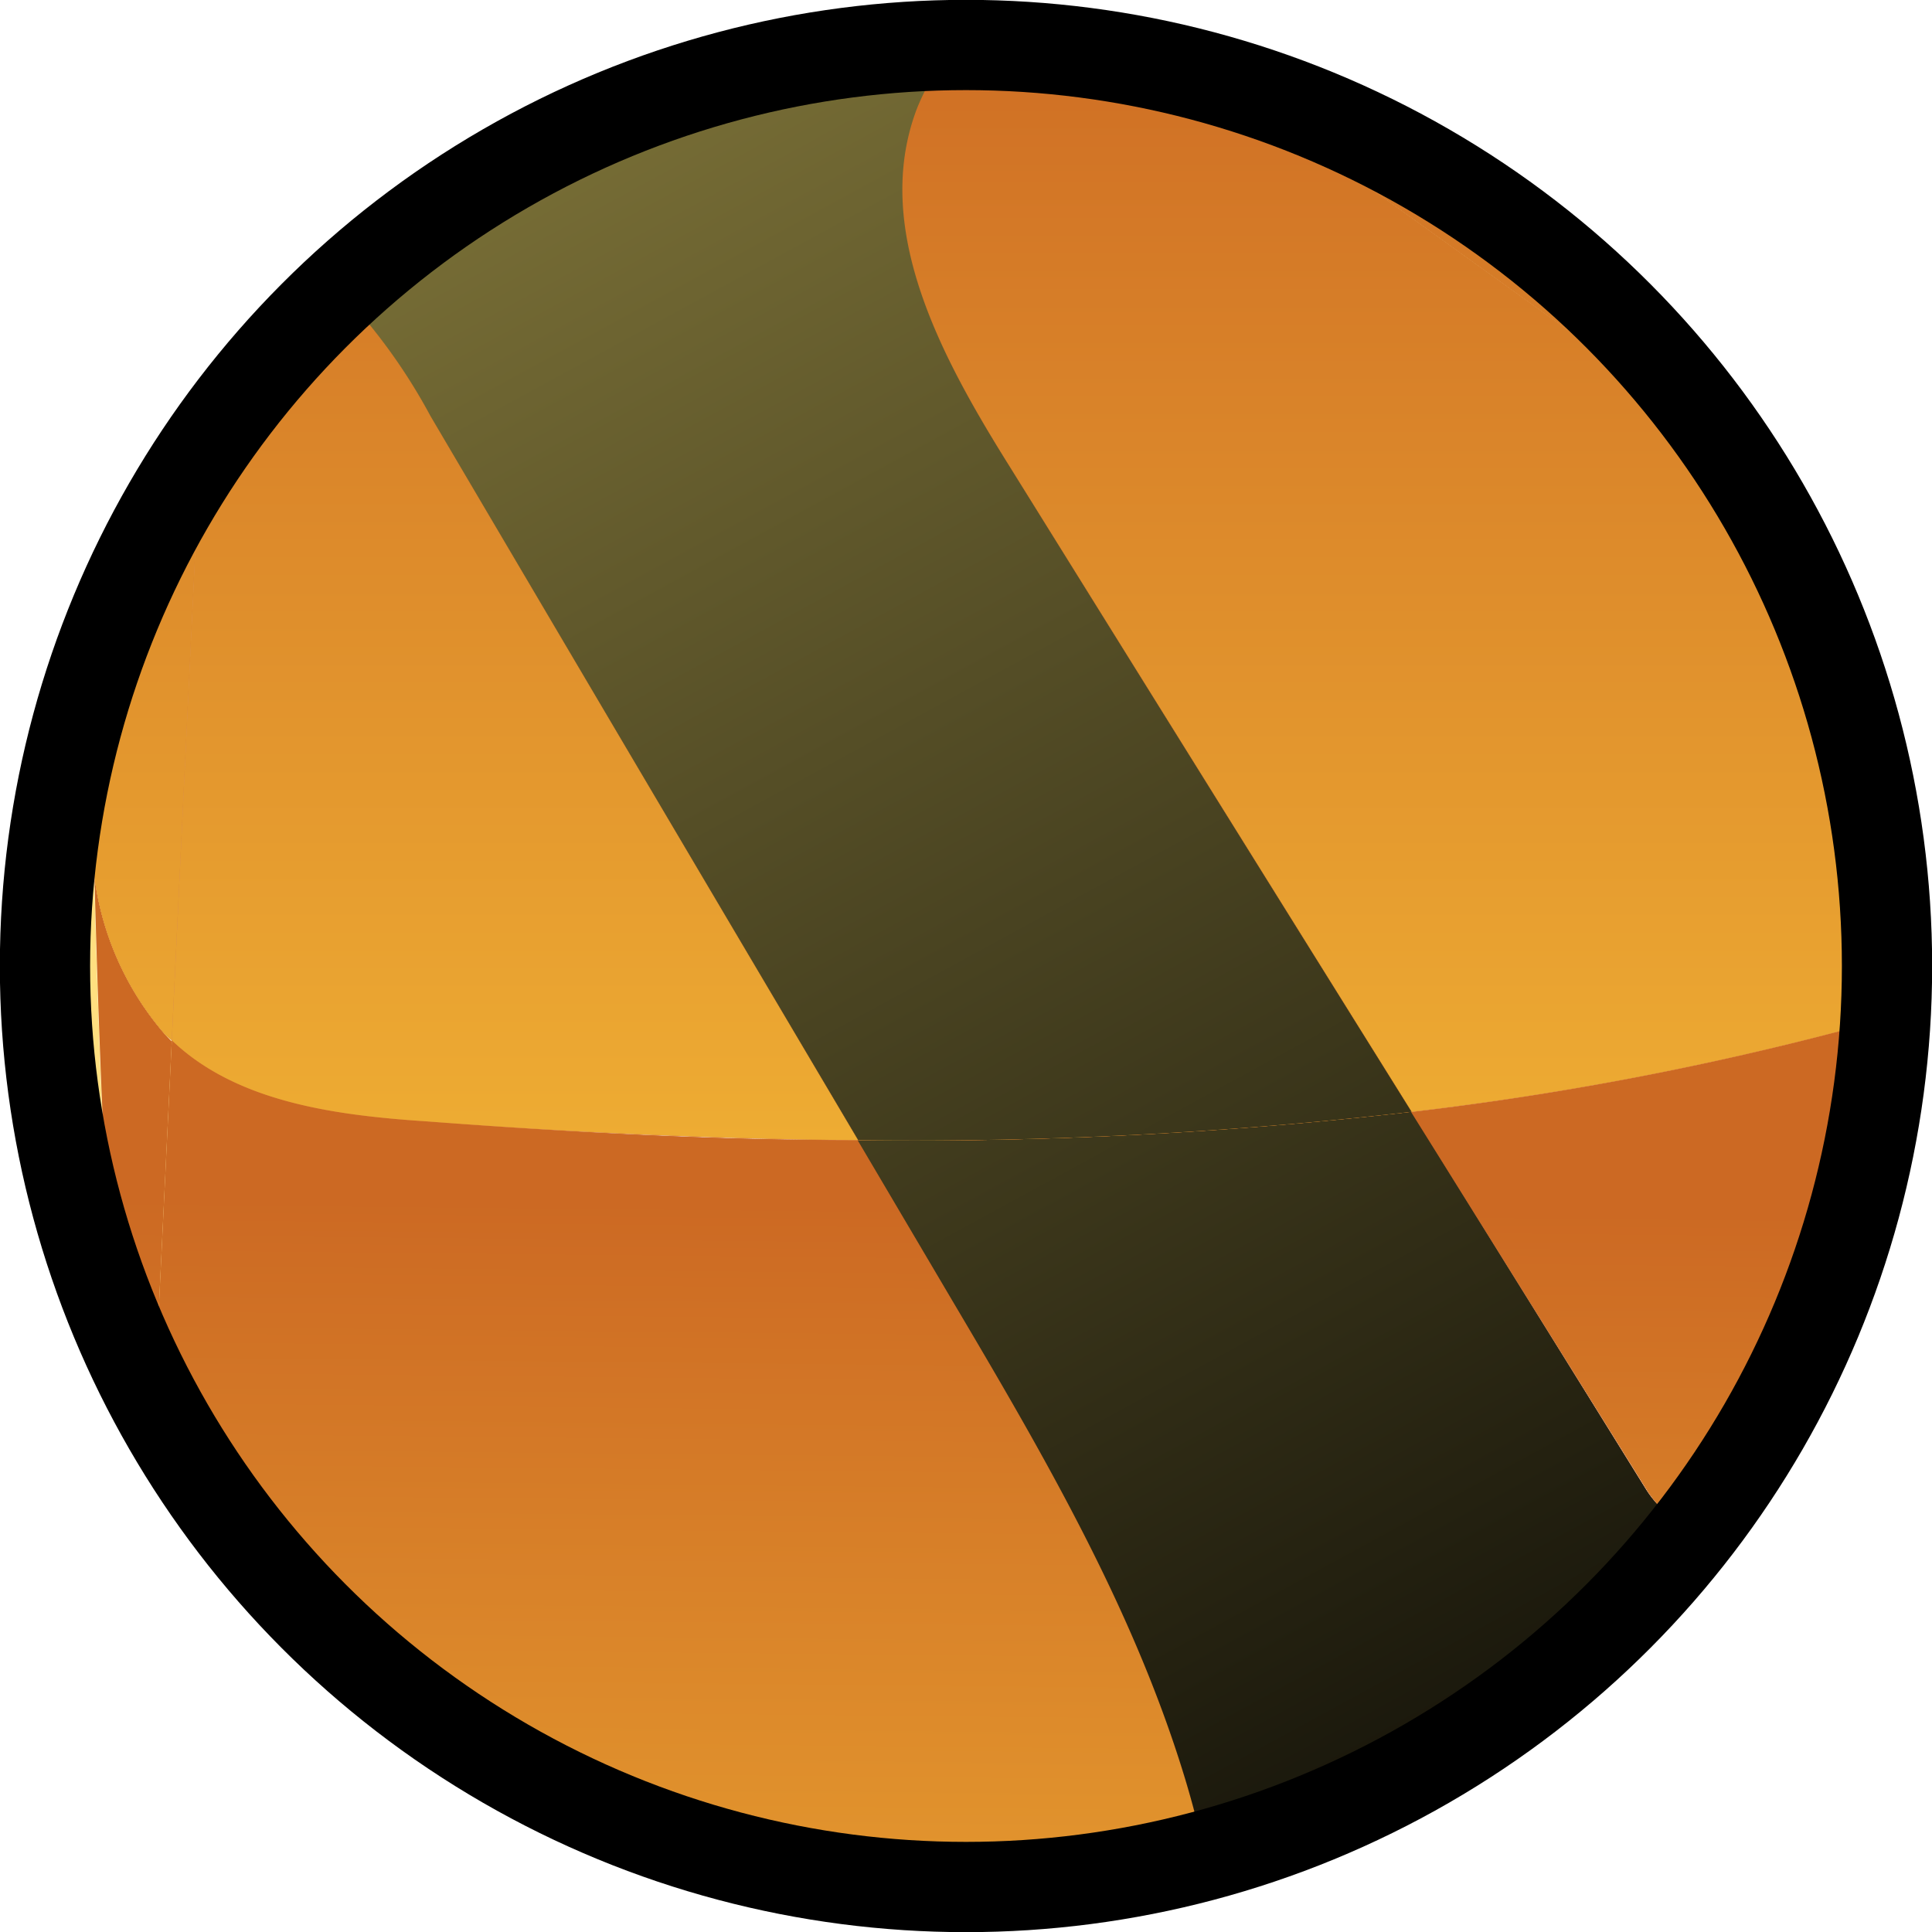 <svg xmlns="http://www.w3.org/2000/svg" xmlns:xlink="http://www.w3.org/1999/xlink" viewBox="0 0 64 64"><defs><style>.cls-1{isolation:isolate;}.cls-2{fill:url(#Áåçûìÿííûé_ãðàäèåíò_7);}.cls-3{fill:#ffdf80;}.cls-4{fill:url(#Áåçûìÿííûé_ãðàäèåíò_7-2);}.cls-5{fill:url(#Áåçûìÿííûé_ãðàäèåíò_12);}.cls-6{fill:url(#Áåçûìÿííûé_ãðàäèåíò_7-3);}.cls-7{fill:url(#Áåçûìÿííûé_ãðàäèåíò_12-2);}.cls-8{fill:url(#Áåçûìÿííûé_ãðàäèåíò_12-3);}.cls-9{fill:url(#Áåçûìÿííûé_ãðàäèåíò_12-4);}.cls-10{fill:url(#Áåçûìÿííûé_ãðàäèåíò_12-5);}.cls-11{fill:url(#Áåçûìÿííûé_ãðàäèåíò_7-4);}.cls-12{fill:url(#Áåçûìÿííûé_ãðàäèåíò_12-6);}.cls-13{fill:url(#Áåçûìÿííûé_ãðàäèåíò_12-7);}.cls-14{fill:url(#Áåçûìÿííûé_ãðàäèåíò_7-5);}.cls-15{fill:url(#Áåçûìÿííûé_ãðàäèåíò_12-8);}.cls-16{fill:url(#Áåçûìÿííûé_ãðàäèåíò_12-9);}.cls-17{fill:url(#Áåçûìÿííûé_ãðàäèåíò_12-10);}.cls-18{fill:url(#Áåçûìÿííûé_ãðàäèåíò_12-11);}.cls-19{fill:url(#Áåçûìÿííûé_ãðàäèåíò_12-12);}.cls-20{fill:url(#Áåçûìÿííûé_ãðàäèåíò_12-13);}.cls-21{fill:url(#Áåçûìÿííûé_ãðàäèåíò_7-6);}.cls-22{fill:url(#Áåçûìÿííûé_ãðàäèåíò_12-14);}.cls-23,.cls-27{mix-blend-mode:screen;}.cls-23{fill:url(#Áåçûìÿííûé_ãðàäèåíò_11);}.cls-24{fill:url(#Áåçûìÿííûé_ãðàäèåíò_7-7);}.cls-25{fill:url(#Áåçûìÿííûé_ãðàäèåíò_12-15);}.cls-26{fill:url(#Áåçûìÿííûé_ãðàäèåíò_12-16);}.cls-27{fill:url(#Áåçûìÿííûé_ãðàäèåíò_11-2);}.cls-28{fill:none;stroke:#000;stroke-miterlimit:10;stroke-width:2.99px;}</style><linearGradient id="Áåçûìÿííûé_ãðàäèåíò_7" x1="-6005.01" y1="-25.27" x2="-6006.29" y2="23.5" gradientTransform="matrix(-1, 0, 0, 1, -5952.04, 0)" gradientUnits="userSpaceOnUse"><stop offset="0" stop-color="#ffca2b"/><stop offset="1" stop-color="#d15b24"/></linearGradient><linearGradient id="Áåçûìÿííûé_ãðàäèåíò_7-2" x1="-6005.06" y1="-25.27" x2="-6006.33" y2="23.5" xlink:href="#Áåçûìÿííûé_ãðàäèåíò_7"/><linearGradient id="Áåçûìÿííûé_ãðàäèåíò_12" x1="-6006.08" y1="91.22" x2="-6006.59" y2="40.15" gradientTransform="matrix(-1, 0, 0, 1, -5952.04, 0)" gradientUnits="userSpaceOnUse"><stop offset="0" stop-color="#ffce3b"/><stop offset="1" stop-color="#cc6923"/></linearGradient><linearGradient id="Áåçûìÿííûé_ãðàäèåíò_7-3" x1="-5972.51" y1="-24.42" x2="-5973.79" y2="24.35" xlink:href="#Áåçûìÿííûé_ãðàäèåíò_7"/><linearGradient id="Áåçûìÿííûé_ãðàäèåíò_12-2" x1="-5974.19" y1="90.9" x2="-5974.7" y2="39.83" xlink:href="#Áåçûìÿííûé_ãðàäèåíò_12"/><linearGradient id="Áåçûìÿííûé_ãðàäèåíò_12-3" x1="-5955.86" y1="90.72" x2="-5956.37" y2="39.65" xlink:href="#Áåçûìÿííûé_ãðàäèåíò_12"/><linearGradient id="Áåçûìÿííûé_ãðàäèåíò_12-4" x1="-5955.11" y1="57.84" x2="-5955.11" y2="-1.96" xlink:href="#Áåçûìÿííûé_ãðàäèåíò_12"/><linearGradient id="Áåçûìÿííûé_ãðàäèåíò_12-5" x1="-6002.94" y1="57.84" x2="-6002.94" y2="-1.96" xlink:href="#Áåçûìÿííûé_ãðàäèåíò_12"/><linearGradient id="Áåçûìÿííûé_ãðàäèåíò_7-4" x1="-5967.52" y1="-24.28" x2="-5968.79" y2="24.48" xlink:href="#Áåçûìÿííûé_ãðàäèåíò_7"/><linearGradient id="Áåçûìÿííûé_ãðàäèåíò_12-6" x1="-5968.55" y1="90.84" x2="-5969.06" y2="39.77" xlink:href="#Áåçûìÿííûé_ãðàäèåíò_12"/><linearGradient id="Áåçûìÿííûé_ãðàäèåíò_12-7" x1="-5969.1" y1="57.84" x2="-5969.1" y2="-1.96" xlink:href="#Áåçûìÿííûé_ãðàäèåíò_12"/><linearGradient id="Áåçûìÿííûé_ãðàäèåíò_7-5" x1="-5997.09" y1="-25.06" x2="-5998.36" y2="23.71" xlink:href="#Áåçûìÿííûé_ãðàäèåíò_7"/><linearGradient id="Áåçûìÿííûé_ãðàäèåíò_12-8" x1="-5997.52" y1="91.13" x2="-5998.03" y2="40.06" xlink:href="#Áåçûìÿííûé_ãðàäèåíò_12"/><linearGradient id="Áåçûìÿííûé_ãðàäèåíò_12-9" x1="-5998.24" y1="57.84" x2="-5998.24" y2="-1.96" xlink:href="#Áåçûìÿííûé_ãðàäèåíò_12"/><linearGradient id="Áåçûìÿííûé_ãðàäèåíò_12-10" x1="-5956.17" y1="90.72" x2="-5956.68" y2="39.65" xlink:href="#Áåçûìÿííûé_ãðàäèåíò_12"/><linearGradient id="Áåçûìÿííûé_ãðàäèåíò_12-11" x1="-5956.89" y1="57.84" x2="-5956.89" y2="-1.96" xlink:href="#Áåçûìÿííûé_ãðàäèåíò_12"/><linearGradient id="Áåçûìÿííûé_ãðàäèåíò_12-12" x1="-5999.97" y1="91.16" x2="-6000.48" y2="40.09" xlink:href="#Áåçûìÿííûé_ãðàäèåíò_12"/><linearGradient id="Áåçûìÿííûé_ãðàäèåíò_12-13" x1="-6000.79" y1="57.84" x2="-6000.79" y2="-1.96" xlink:href="#Áåçûìÿííûé_ãðàäèåíò_12"/><linearGradient id="Áåçûìÿííûé_ãðàäèåíò_7-6" x1="-5992.46" y1="-24.94" x2="-5993.73" y2="23.83" xlink:href="#Áåçûìÿííûé_ãðàäèåíò_7"/><linearGradient id="Áåçûìÿííûé_ãðàäèåíò_12-14" x1="-5993.8" y1="91.09" x2="-5994.31" y2="40.03" xlink:href="#Áåçûìÿííûé_ãðàäèåíò_12"/><linearGradient id="Áåçûìÿííûé_ãðàäèåíò_11" x1="-5933.39" y1="-66.15" x2="-6008.71" y2="71.98" gradientTransform="matrix(-1, 0, 0, 1, -5952.04, 0)" gradientUnits="userSpaceOnUse"><stop offset="0" stop-color="#f2de6d"/><stop offset="1"/></linearGradient><linearGradient id="Áåçûìÿííûé_ãðàäèåíò_7-7" x1="-5979.79" y1="-24.61" x2="-5981.07" y2="24.16" xlink:href="#Áåçûìÿííûé_ãðàäèåíò_7"/><linearGradient id="Áåçûìÿííûé_ãðàäèåíò_12-15" x1="-5980.37" y1="90.96" x2="-5980.88" y2="39.89" xlink:href="#Áåçûìÿííûé_ãðàäèåíò_12"/><linearGradient id="Áåçûìÿííûé_ãðàäèåíò_12-16" x1="-5981.05" y1="57.84" x2="-5981.05" y2="-1.96" xlink:href="#Áåçûìÿííûé_ãðàäèåíò_12"/><linearGradient id="Áåçûìÿííûé_ãðàäèåíò_11-2" x1="-5934.17" y1="-66.57" x2="-6009.49" y2="71.56" xlink:href="#Áåçûìÿííûé_ãðàäèåíò_11"/></defs><g class="cls-1"><g id="Layer_2" data-name="Layer 2"><g id="Layer_1-2" data-name="Layer 1"><path class="cls-2" d="M56.79,49.76c-.25.29-.51.58-.77.86-.66.75-1.32,1.5-2,2.25l-.88,1.07A30.53,30.53,0,0,0,56.79,49.76Z"/><path class="cls-3" d="M3.07,23c0-.24,0-.47,0-.71a30.42,30.42,0,0,0,.64,21.14c-.28-5-.47-9.72-.59-14.4C3.1,27,3.07,25,3.07,23Z"/><path class="cls-3" d="M48,6.05c1.92,1.53,3.85,3.06,5.75,4.61A30.46,30.46,0,0,0,48,6.05Z"/><path class="cls-4" d="M54.52,49.3A3.35,3.35,0,0,0,56,50.62c.26-.28.52-.57.77-.86a30.37,30.37,0,0,0,5.66-16,103.37,103.37,0,0,1-15.69,3.08Q50.65,43.07,54.52,49.3Z"/><path class="cls-5" d="M54.52,49.3A3.35,3.35,0,0,0,56,50.62c.26-.28.52-.57.77-.86a30.37,30.37,0,0,0,5.66-16,103.37,103.37,0,0,1-15.69,3.08Q50.65,43.07,54.52,49.3Z"/><path class="cls-6" d="M31.57,43.09l-3.14-5.32c-4.76,0-9.53-.26-14.26-.62-3-.2-6.32-.62-8.48-2.69L5.11,46.41A30.5,30.5,0,0,0,39.93,61.46c-.18-.86-.4-1.7-.65-2.53C37.6,53.29,34.57,48.16,31.57,43.09Z"/><path class="cls-7" d="M31.57,43.09l-3.14-5.32c-4.76,0-9.53-.26-14.26-.62-3-.2-6.32-.62-8.48-2.69L5.11,46.41A30.5,30.5,0,0,0,39.93,61.46c-.18-.86-.4-1.7-.65-2.53C37.6,53.29,34.57,48.16,31.57,43.09Z"/><path class="cls-3" d="M5.47,34.27a9.91,9.91,0,0,1-2.34-5.22c.12,4.68.31,9.45.59,14.4.42,1,.88,2,1.39,3l.58-11.95Z"/><path class="cls-8" d="M5.47,34.27a9.91,9.91,0,0,1-2.34-5.22c.12,4.68.31,9.45.59,14.4.42,1,.88,2,1.39,3l.58-11.95Z"/><path class="cls-3" d="M3.08,22.3h0c0,.24,0,.47,0,.71C3.07,22.78,3.08,22.54,3.08,22.3Z"/><path class="cls-9" d="M3.08,22.3h0c0,.24,0,.47,0,.71C3.07,22.78,3.08,22.54,3.08,22.3Z"/><path class="cls-3" d="M53.79,10.66C51.89,9.11,50,7.58,48,6.05l0,0q2.92,2.31,5.81,4.65Z"/><path class="cls-10" d="M53.79,10.66C51.89,9.11,50,7.58,48,6.05l0,0q2.92,2.31,5.81,4.65Z"/><path class="cls-11" d="M5.69,34.46c2.16,2.07,5.46,2.49,8.48,2.69,4.73.36,9.5.58,14.26.62q-7.08-12-14.17-24a19.05,19.05,0,0,0-3-4.14,30.72,30.72,0,0,0-4.63,5.42c0,.49,0,1-.08,1.45Z"/><path class="cls-12" d="M5.69,34.46c2.16,2.07,5.46,2.49,8.48,2.69,4.73.36,9.5.58,14.26.62q-7.08-12-14.17-24a19.05,19.05,0,0,0-3-4.14,30.72,30.72,0,0,0-4.63,5.42c0,.49,0,1-.08,1.45Z"/><path class="cls-13" d="M5.69,34.46c2.16,2.07,5.46,2.49,8.48,2.69,4.73.36,9.5.58,14.26.62q-7.08-12-14.17-24a19.05,19.05,0,0,0-3-4.14,30.72,30.72,0,0,0-4.63,5.42c0,.49,0,1-.08,1.45Z"/><path class="cls-14" d="M33.43,15.43q6.66,10.7,13.33,21.4a103.37,103.37,0,0,0,15.69-3.08c0-.58.06-1.16.06-1.75A30.34,30.34,0,0,0,57,14.57L40.48,2.7A30.38,30.38,0,0,0,32,1.49h-.32a7,7,0,0,0-1.31,2.11C28.87,7.57,31.18,11.83,33.43,15.43Z"/><path class="cls-15" d="M33.43,15.43q6.66,10.7,13.33,21.4a103.37,103.37,0,0,0,15.69-3.08c0-.58.06-1.16.06-1.75A30.34,30.34,0,0,0,57,14.57L40.48,2.7A30.38,30.38,0,0,0,32,1.49h-.32a7,7,0,0,0-1.31,2.11C28.87,7.57,31.18,11.83,33.43,15.43Z"/><path class="cls-16" d="M33.43,15.43q6.66,10.7,13.33,21.4a103.37,103.37,0,0,0,15.69-3.08c0-.58.06-1.16.06-1.75A30.34,30.34,0,0,0,57,14.57L40.48,2.7A30.38,30.38,0,0,0,32,1.49h-.32a7,7,0,0,0-1.31,2.11C28.87,7.57,31.18,11.83,33.43,15.43Z"/><path class="cls-3" d="M3.13,29.05a9.91,9.91,0,0,0,2.34,5.22l.22.19.86-17.95c0-.48,0-1,.08-1.45A30.25,30.25,0,0,0,3.08,22.3c0,.24,0,.48,0,.72C3.07,25,3.1,27,3.13,29.05Z"/><path class="cls-17" d="M3.13,29.05a9.91,9.91,0,0,0,2.34,5.22l.22.19.86-17.95c0-.48,0-1,.08-1.45A30.25,30.25,0,0,0,3.08,22.3c0,.24,0,.48,0,.72C3.07,25,3.1,27,3.13,29.05Z"/><path class="cls-18" d="M3.13,29.05a9.91,9.91,0,0,0,2.34,5.22l.22.19.86-17.95c0-.48,0-1,.08-1.45A30.25,30.25,0,0,0,3.08,22.3c0,.24,0,.48,0,.72C3.07,25,3.1,27,3.13,29.05Z"/><path class="cls-3" d="M53.8,10.67Q50.92,8.33,48,6A30.3,30.3,0,0,0,40.48,2.7L57,14.57A31,31,0,0,0,53.8,10.67Z"/><path class="cls-19" d="M53.8,10.67Q50.92,8.33,48,6A30.3,30.3,0,0,0,40.48,2.7L57,14.57A31,31,0,0,0,53.8,10.67Z"/><path class="cls-20" d="M53.8,10.67Q50.92,8.33,48,6A30.3,30.3,0,0,0,40.48,2.7L57,14.57A31,31,0,0,0,53.8,10.67Z"/><path class="cls-21" d="M56,50.62a3.35,3.35,0,0,1-1.5-1.32q-3.87-6.24-7.76-12.47a143.54,143.54,0,0,1-18.33.94l3.14,5.32c3,5.07,6,10.2,7.71,15.84.25.83.47,1.67.65,2.53a30.53,30.53,0,0,0,13.26-7.52l.88-1.07C54.7,52.12,55.36,51.37,56,50.62Z"/><path class="cls-22" d="M56,50.62a3.35,3.35,0,0,1-1.5-1.32q-3.87-6.24-7.76-12.47a143.54,143.54,0,0,1-18.33.94l3.14,5.32c3,5.07,6,10.2,7.71,15.84.25.83.47,1.67.65,2.53a30.53,30.53,0,0,0,13.26-7.52l.88-1.07C54.7,52.12,55.36,51.37,56,50.62Z"/><path class="cls-23" d="M56,50.62a3.35,3.35,0,0,1-1.5-1.32q-3.87-6.24-7.76-12.47a143.54,143.54,0,0,1-18.33.94l3.14,5.32c3,5.07,6,10.2,7.71,15.84.25.83.47,1.67.65,2.53a30.53,30.53,0,0,0,13.26-7.52l.88-1.07C54.7,52.12,55.36,51.37,56,50.62Z"/><path class="cls-24" d="M28.43,37.77a143.54,143.54,0,0,0,18.33-.94q-6.67-10.69-13.33-21.4c-2.25-3.6-4.56-7.86-3.06-11.82A7,7,0,0,1,31.68,1.5,30.36,30.36,0,0,0,11.26,9.64a19.05,19.05,0,0,1,3,4.14Q21.34,25.8,28.43,37.77Z"/><path class="cls-25" d="M28.43,37.77a143.54,143.54,0,0,0,18.33-.94q-6.67-10.69-13.33-21.4c-2.25-3.6-4.56-7.86-3.06-11.82A7,7,0,0,1,31.68,1.5,30.36,30.36,0,0,0,11.26,9.64a19.05,19.05,0,0,1,3,4.14Q21.34,25.8,28.43,37.77Z"/><path class="cls-26" d="M28.43,37.77a143.54,143.54,0,0,0,18.33-.94q-6.67-10.69-13.33-21.4c-2.25-3.6-4.56-7.86-3.06-11.82A7,7,0,0,1,31.68,1.5,30.36,30.36,0,0,0,11.26,9.64a19.05,19.05,0,0,1,3,4.14Q21.34,25.8,28.43,37.77Z"/><path class="cls-27" d="M28.43,37.77a143.54,143.54,0,0,0,18.33-.94q-6.67-10.69-13.33-21.4c-2.25-3.6-4.56-7.86-3.06-11.82A7,7,0,0,1,31.68,1.5,30.36,30.36,0,0,0,11.26,9.64a19.05,19.05,0,0,1,3,4.14Q21.34,25.8,28.43,37.77Z"/><circle class="cls-28" cx="32" cy="32" r="30.51"/></g></g></g></svg>